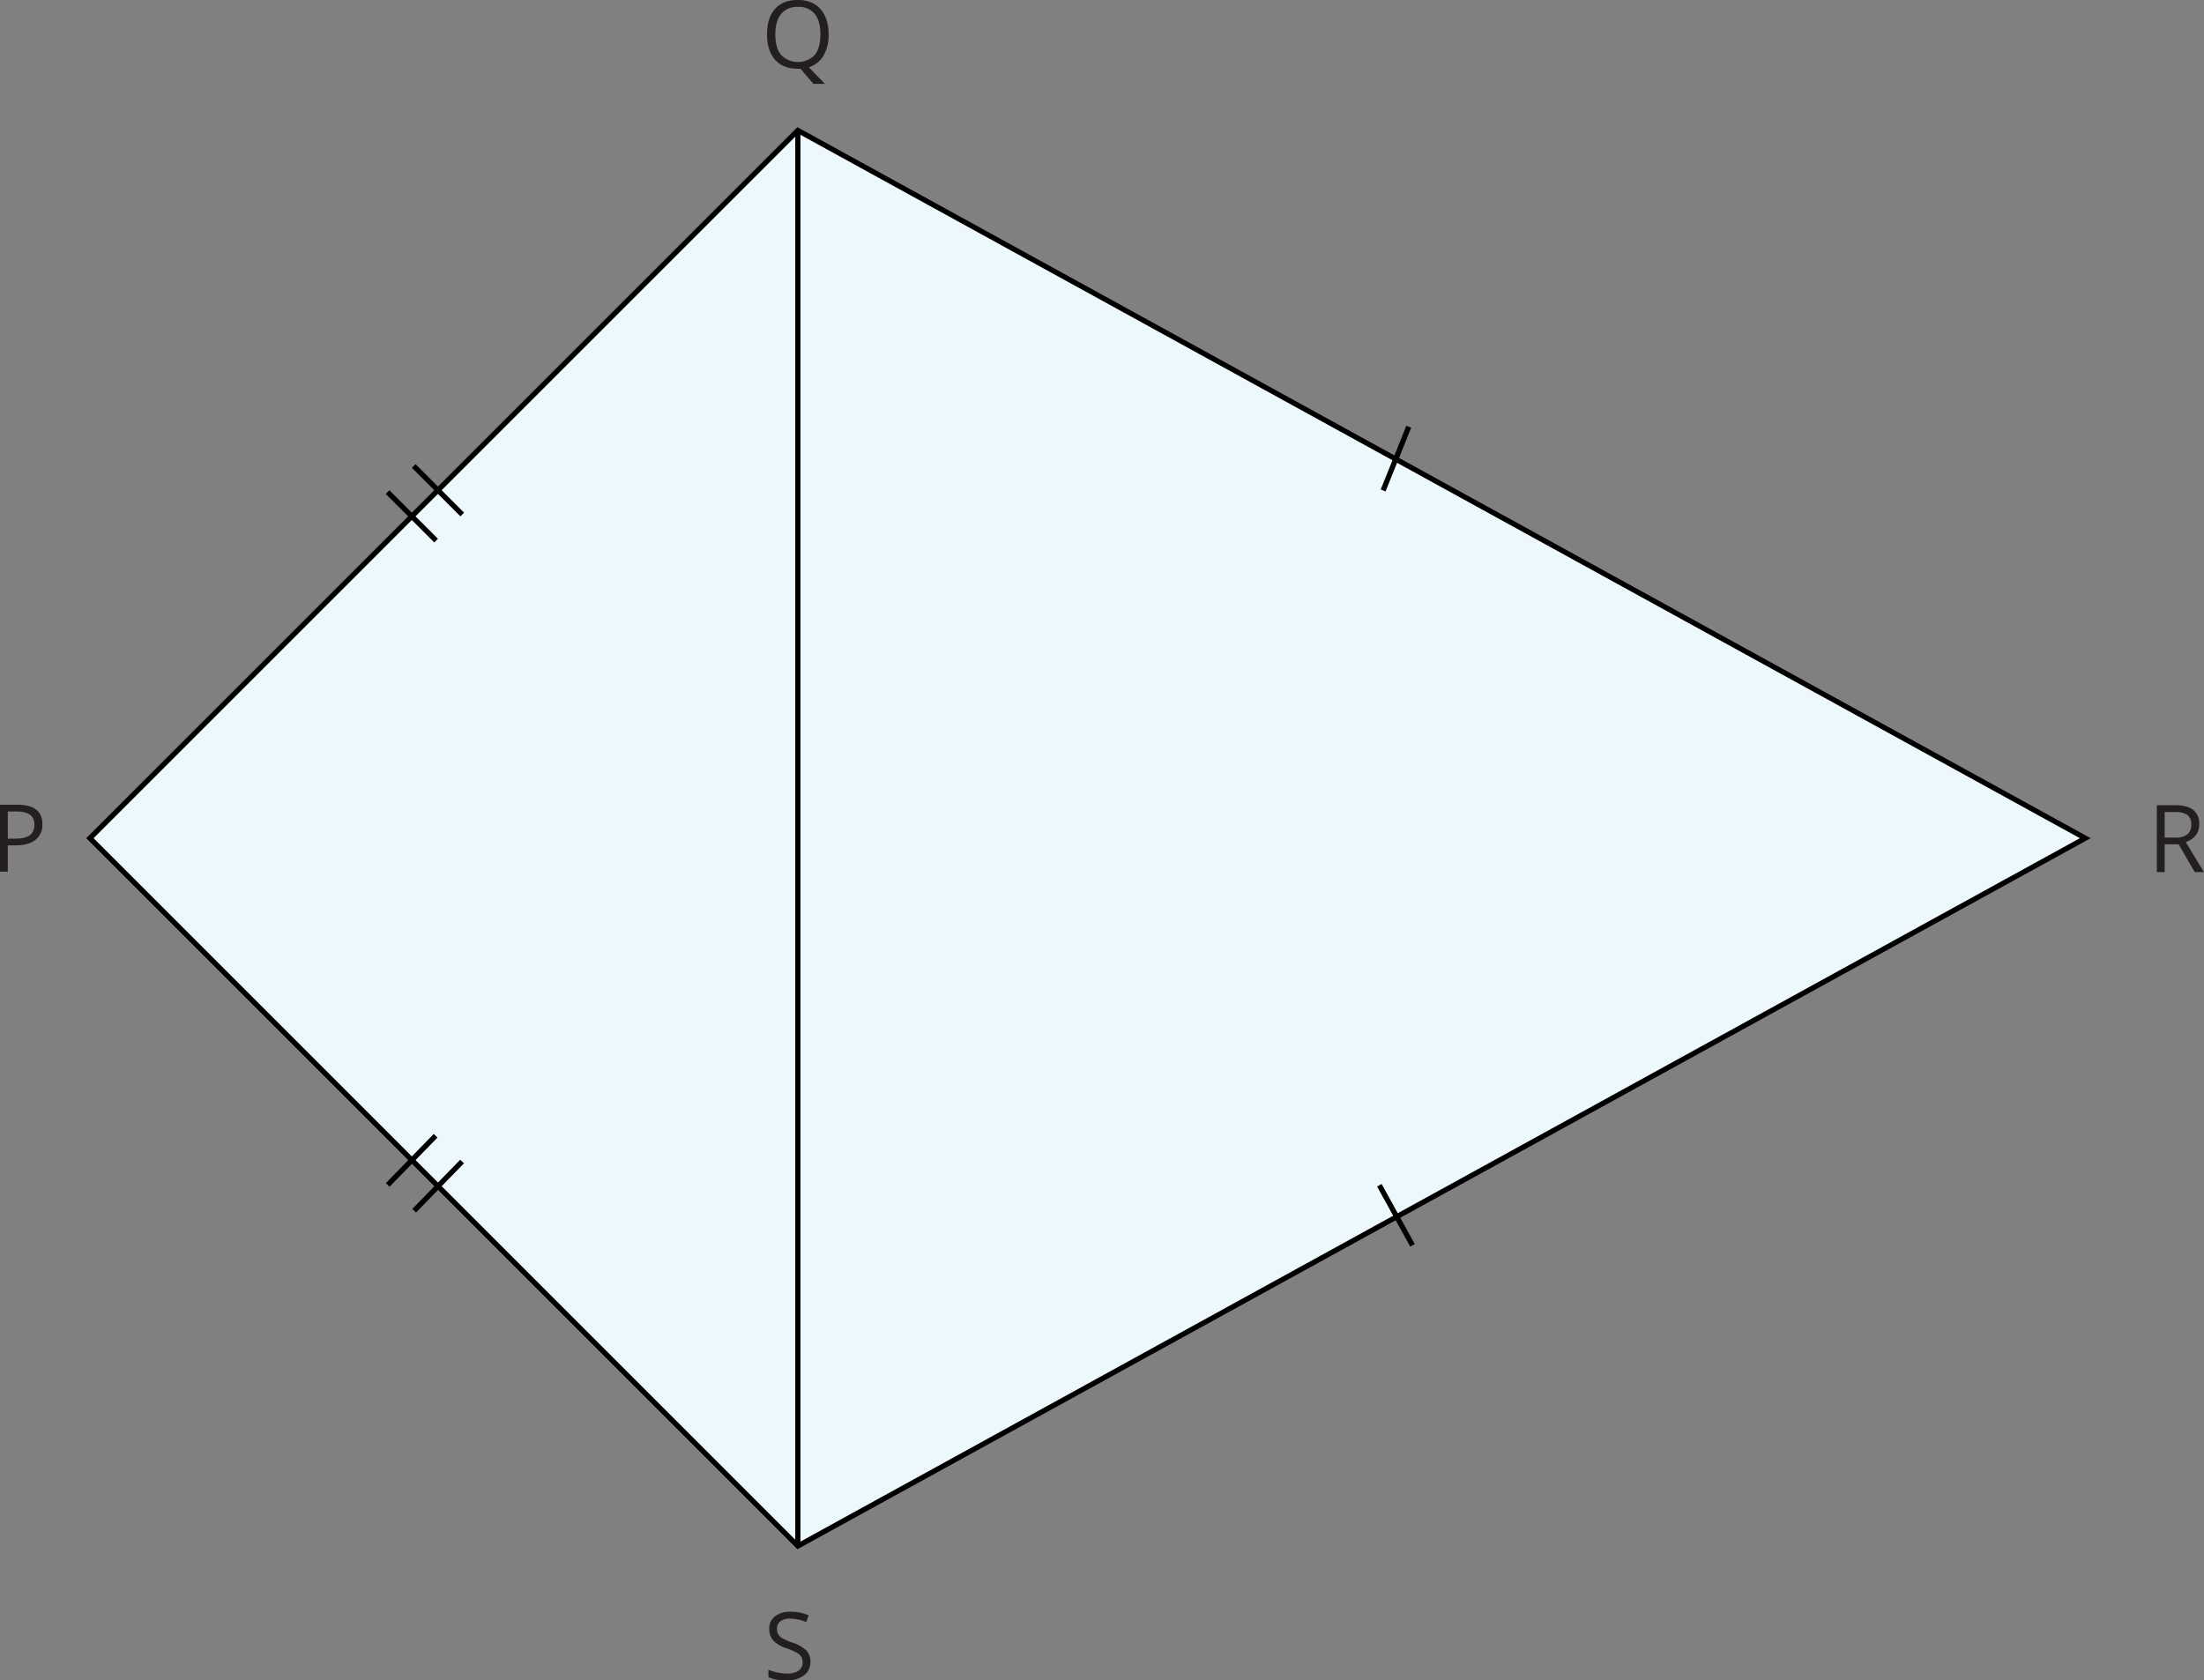 <svg xmlns="http://www.w3.org/2000/svg" width="846.95" height="645.84" viewBox="0 0 846.95 645.84">
  <rect x="0" y="0" width="846.95" height="645.84" fill="#808080" stroke="none"/>
  <defs>
    <style>
      .cls-1 {
        fill: #231f20;
      }

      .cls-2 {
        fill: #edf8fd;
      }

      .cls-2, .cls-3 {
        stroke: #000;
        stroke-miterlimit: 10;
        stroke-width: 2px;
      }

      .cls-3 {
        fill: none;
      }
    </style>
  </defs>
  <title>55</title>
  <g id="Layer_2" data-name="Layer 2">
    <g id="Layer_1-2" data-name="Layer 1">
      <path class="cls-1" d="M318.42,13.22a15.62,15.62,0,0,1-2,8.21,10,10,0,0,1-5.61,4.43L317,32.22H312.6l-5-5.8-1,0q-5.69,0-8.77-3.48t-3.08-9.8q0-6.27,3.09-9.73T306.66,0q5.54,0,8.65,3.52T318.42,13.22Zm-20.48,0c0,3.48.75,6.12,2.23,7.92a9.08,9.08,0,0,0,12.91,0q2.18-2.7,2.18-7.93c0-3.46-.73-6.08-2.17-7.87a7.81,7.81,0,0,0-6.43-2.68,7.91,7.91,0,0,0-6.49,2.7C298.69,7.17,297.94,9.79,297.94,13.22Z"/>
      <path class="cls-1" d="M16.29,316.8a7.2,7.2,0,0,1-2.66,6Q11,324.91,6,324.91H3V335H0v-25.7H6.66Q16.29,309.31,16.29,316.8ZM3,322.34H5.68c2.65,0,4.56-.43,5.75-1.28a4.75,4.75,0,0,0,1.77-4.12,4.43,4.43,0,0,0-1.67-3.79c-1.11-.84-2.85-1.25-5.2-1.25H3Z"/>
      <path class="cls-1" d="M831.84,324.5v10.69h-3v-25.7h7q4.73,0,7,1.81a6.55,6.55,0,0,1,2.26,5.45q0,5.1-5.17,6.89l7,11.55h-3.53L837.2,324.5Zm0-2.56h4.09a7,7,0,0,0,4.64-1.26,4.67,4.67,0,0,0,1.48-3.77,4.31,4.31,0,0,0-1.5-3.68,8.19,8.19,0,0,0-4.83-1.12h-3.88Z"/>
      <path class="cls-1" d="M311.42,638.65a6.31,6.31,0,0,1-2.46,5.29,10.65,10.65,0,0,1-6.68,1.9,16.63,16.63,0,0,1-7-1.18v-2.88a18.32,18.32,0,0,0,3.45,1.05,17.94,17.94,0,0,0,3.69.39,7.5,7.5,0,0,0,4.5-1.13,3.72,3.72,0,0,0,1.51-3.16,4,4,0,0,0-.54-2.19,4.86,4.86,0,0,0-1.79-1.57,25.18,25.18,0,0,0-3.82-1.64,12.23,12.23,0,0,1-5.13-3,6.73,6.73,0,0,1-1.54-4.58,5.7,5.7,0,0,1,2.24-4.73,9.21,9.21,0,0,1,5.9-1.76,17.34,17.34,0,0,1,7,1.41l-.93,2.6a15.93,15.93,0,0,0-6.19-1.34,6,6,0,0,0-3.71,1,3.35,3.35,0,0,0-1.33,2.83,4.33,4.33,0,0,0,.49,2.19,4.58,4.58,0,0,0,1.66,1.56,20.51,20.51,0,0,0,3.58,1.58,14.17,14.17,0,0,1,5.56,3.09A6.05,6.05,0,0,1,311.42,638.65Z"/>
      <polygon class="cls-2" points="306.6 594.21 34.55 322.16 306.6 50.12 801.33 322.16 306.6 594.21"/>
      <line class="cls-3" x1="306.6" y1="50.12" x2="306.6" y2="594.21"/>
      <line class="cls-3" x1="148.93" y1="189.13" x2="167.59" y2="207.79"/>
      <line class="cls-3" x1="158.97" y1="179.09" x2="177.63" y2="197.75"/>
      <line class="cls-3" x1="159.16" y1="465.34" x2="177.57" y2="446.44"/>
      <line class="cls-3" x1="148.99" y1="455.43" x2="167.4" y2="436.53"/>
      <line class="cls-3" x1="530.06" y1="455.56" x2="542.8" y2="478.66"/>
      <line class="cls-3" x1="541.36" y1="164.02" x2="531.51" y2="188.49"/>
    </g>
  </g>
</svg>

